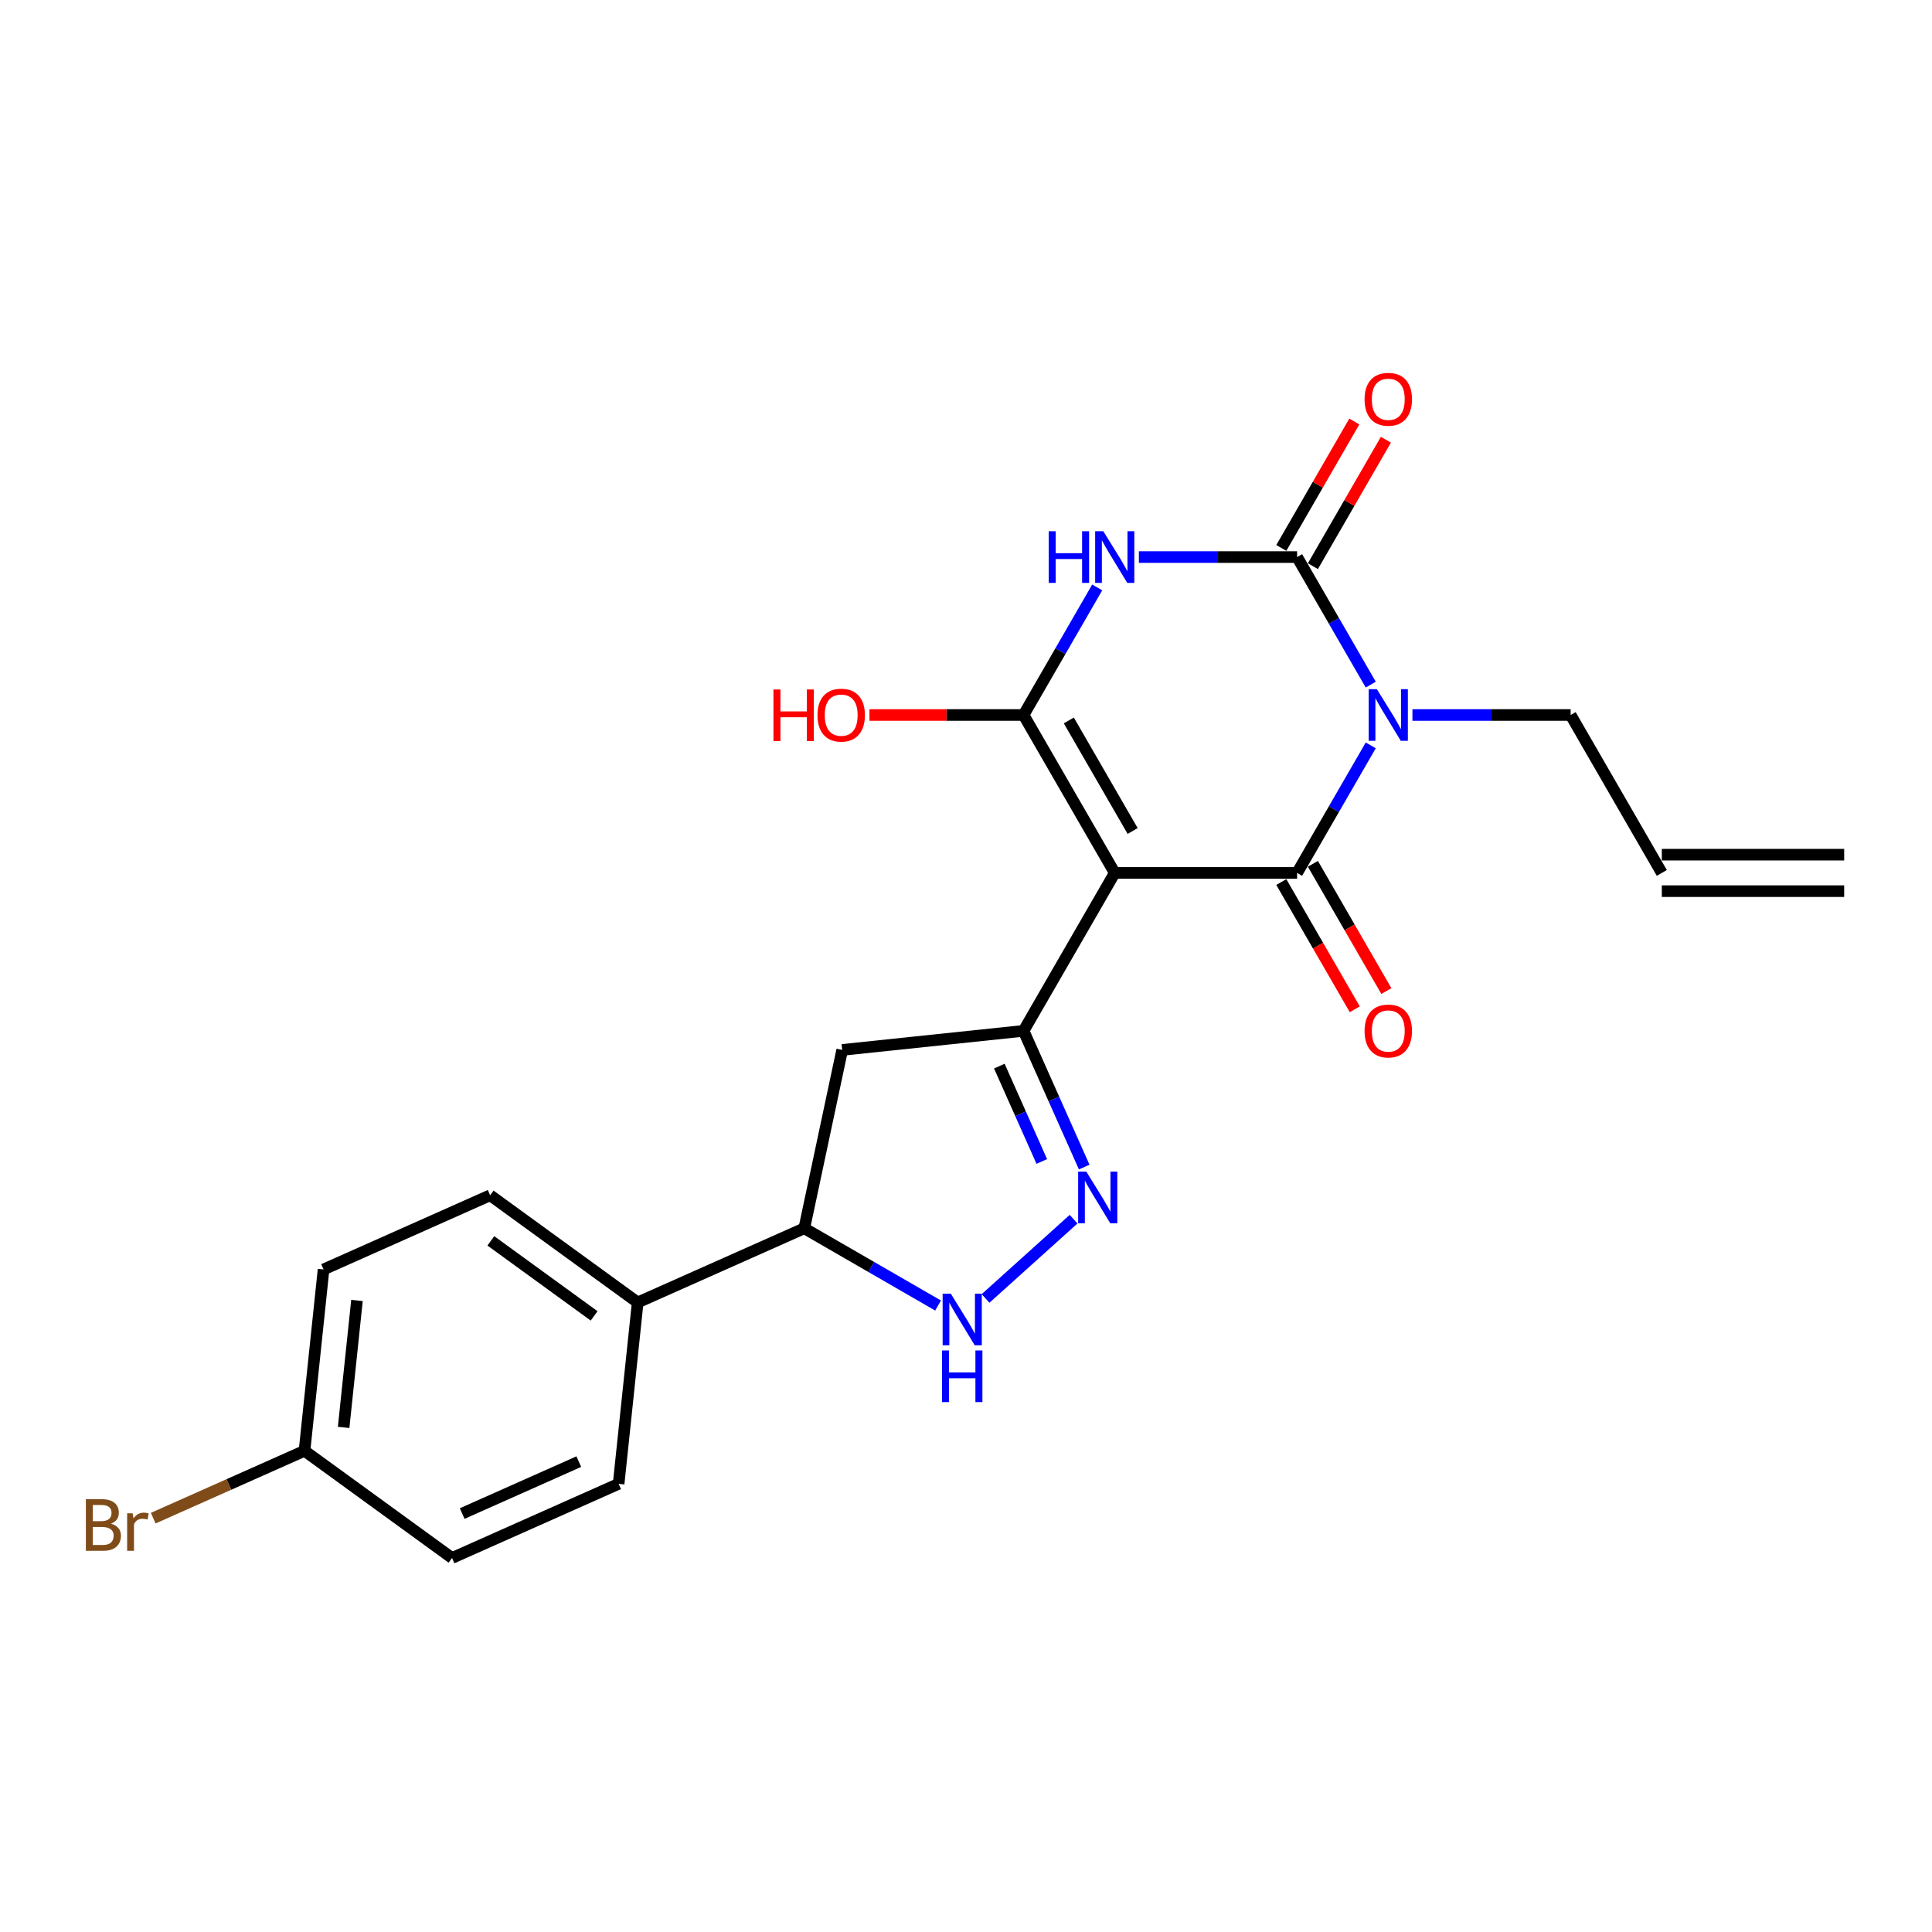 <?xml version='1.0' encoding='iso-8859-1'?>
<svg version='1.1' baseProfile='full'
              xmlns='http://www.w3.org/2000/svg'
                      xmlns:rdkit='http://www.rdkit.org/xml'
                      xmlns:xlink='http://www.w3.org/1999/xlink'
                  xml:space='preserve'
width='1000px' height='1000px' viewBox='0 0 1000 1000'>
<!-- END OF HEADER -->
<rect style='opacity:1.0;fill:#FFFFFF;stroke:none' width='1000' height='1000' x='0' y='0'> </rect>
<path class='bond-1' d='M 576.988,451.823 L 671.377,451.823' style='fill:none;fill-rule:evenodd;stroke:#000000;stroke-width:6px;stroke-linecap:butt;stroke-linejoin:miter;stroke-opacity:1' />
<path class='bond-3' d='M 576.988,451.823 L 529.793,370.079' style='fill:none;fill-rule:evenodd;stroke:#000000;stroke-width:6px;stroke-linecap:butt;stroke-linejoin:miter;stroke-opacity:1' />
<path class='bond-3' d='M 586.257,430.123 L 553.221,372.902' style='fill:none;fill-rule:evenodd;stroke:#000000;stroke-width:6px;stroke-linecap:butt;stroke-linejoin:miter;stroke-opacity:1' />
<path class='bond-5' d='M 576.988,451.823 L 529.793,533.567' style='fill:none;fill-rule:evenodd;stroke:#000000;stroke-width:6px;stroke-linecap:butt;stroke-linejoin:miter;stroke-opacity:1' />
<path class='bond-0' d='M 709.493,385.805 L 690.435,418.814' style='fill:none;fill-rule:evenodd;stroke:#0000FF;stroke-width:6px;stroke-linecap:butt;stroke-linejoin:miter;stroke-opacity:1' />
<path class='bond-0' d='M 690.435,418.814 L 671.377,451.823' style='fill:none;fill-rule:evenodd;stroke:#000000;stroke-width:6px;stroke-linecap:butt;stroke-linejoin:miter;stroke-opacity:1' />
<path class='bond-14' d='M 731.069,370.079 L 772.015,370.079' style='fill:none;fill-rule:evenodd;stroke:#0000FF;stroke-width:6px;stroke-linecap:butt;stroke-linejoin:miter;stroke-opacity:1' />
<path class='bond-14' d='M 772.015,370.079 L 812.961,370.079' style='fill:none;fill-rule:evenodd;stroke:#000000;stroke-width:6px;stroke-linecap:butt;stroke-linejoin:miter;stroke-opacity:1' />
<path class='bond-24' d='M 709.493,354.354 L 690.435,321.345' style='fill:none;fill-rule:evenodd;stroke:#0000FF;stroke-width:6px;stroke-linecap:butt;stroke-linejoin:miter;stroke-opacity:1' />
<path class='bond-24' d='M 690.435,321.345 L 671.377,288.336' style='fill:none;fill-rule:evenodd;stroke:#000000;stroke-width:6px;stroke-linecap:butt;stroke-linejoin:miter;stroke-opacity:1' />
<path class='bond-10' d='M 663.203,456.543 L 682.217,489.476' style='fill:none;fill-rule:evenodd;stroke:#000000;stroke-width:6px;stroke-linecap:butt;stroke-linejoin:miter;stroke-opacity:1' />
<path class='bond-10' d='M 682.217,489.476 L 701.231,522.41' style='fill:none;fill-rule:evenodd;stroke:#FF0000;stroke-width:6px;stroke-linecap:butt;stroke-linejoin:miter;stroke-opacity:1' />
<path class='bond-10' d='M 679.551,447.104 L 698.566,480.037' style='fill:none;fill-rule:evenodd;stroke:#000000;stroke-width:6px;stroke-linecap:butt;stroke-linejoin:miter;stroke-opacity:1' />
<path class='bond-10' d='M 698.566,480.037 L 717.58,512.971' style='fill:none;fill-rule:evenodd;stroke:#FF0000;stroke-width:6px;stroke-linecap:butt;stroke-linejoin:miter;stroke-opacity:1' />
<path class='bond-2' d='M 567.909,304.061 L 548.851,337.07' style='fill:none;fill-rule:evenodd;stroke:#0000FF;stroke-width:6px;stroke-linecap:butt;stroke-linejoin:miter;stroke-opacity:1' />
<path class='bond-2' d='M 548.851,337.07 L 529.793,370.079' style='fill:none;fill-rule:evenodd;stroke:#000000;stroke-width:6px;stroke-linecap:butt;stroke-linejoin:miter;stroke-opacity:1' />
<path class='bond-4' d='M 589.485,288.336 L 630.431,288.336' style='fill:none;fill-rule:evenodd;stroke:#0000FF;stroke-width:6px;stroke-linecap:butt;stroke-linejoin:miter;stroke-opacity:1' />
<path class='bond-4' d='M 630.431,288.336 L 671.377,288.336' style='fill:none;fill-rule:evenodd;stroke:#000000;stroke-width:6px;stroke-linecap:butt;stroke-linejoin:miter;stroke-opacity:1' />
<path class='bond-13' d='M 529.793,370.079 L 489.913,370.079' style='fill:none;fill-rule:evenodd;stroke:#000000;stroke-width:6px;stroke-linecap:butt;stroke-linejoin:miter;stroke-opacity:1' />
<path class='bond-13' d='M 489.913,370.079 L 450.034,370.079' style='fill:none;fill-rule:evenodd;stroke:#FF0000;stroke-width:6px;stroke-linecap:butt;stroke-linejoin:miter;stroke-opacity:1' />
<path class='bond-11' d='M 679.551,293.055 L 698.446,260.329' style='fill:none;fill-rule:evenodd;stroke:#000000;stroke-width:6px;stroke-linecap:butt;stroke-linejoin:miter;stroke-opacity:1' />
<path class='bond-11' d='M 698.446,260.329 L 717.34,227.603' style='fill:none;fill-rule:evenodd;stroke:#FF0000;stroke-width:6px;stroke-linecap:butt;stroke-linejoin:miter;stroke-opacity:1' />
<path class='bond-11' d='M 663.203,283.616 L 682.097,250.89' style='fill:none;fill-rule:evenodd;stroke:#000000;stroke-width:6px;stroke-linecap:butt;stroke-linejoin:miter;stroke-opacity:1' />
<path class='bond-11' d='M 682.097,250.89 L 700.991,218.164' style='fill:none;fill-rule:evenodd;stroke:#FF0000;stroke-width:6px;stroke-linecap:butt;stroke-linejoin:miter;stroke-opacity:1' />
<path class='bond-6' d='M 529.793,533.567 L 545.488,568.819' style='fill:none;fill-rule:evenodd;stroke:#000000;stroke-width:6px;stroke-linecap:butt;stroke-linejoin:miter;stroke-opacity:1' />
<path class='bond-6' d='M 545.488,568.819 L 561.183,604.071' style='fill:none;fill-rule:evenodd;stroke:#0000FF;stroke-width:6px;stroke-linecap:butt;stroke-linejoin:miter;stroke-opacity:1' />
<path class='bond-6' d='M 517.256,551.821 L 528.242,576.497' style='fill:none;fill-rule:evenodd;stroke:#000000;stroke-width:6px;stroke-linecap:butt;stroke-linejoin:miter;stroke-opacity:1' />
<path class='bond-6' d='M 528.242,576.497 L 539.229,601.173' style='fill:none;fill-rule:evenodd;stroke:#0000FF;stroke-width:6px;stroke-linecap:butt;stroke-linejoin:miter;stroke-opacity:1' />
<path class='bond-8' d='M 529.793,533.567 L 435.92,543.433' style='fill:none;fill-rule:evenodd;stroke:#000000;stroke-width:6px;stroke-linecap:butt;stroke-linejoin:miter;stroke-opacity:1' />
<path class='bond-7' d='M 555.687,631.048 L 510.116,672.081' style='fill:none;fill-rule:evenodd;stroke:#0000FF;stroke-width:6px;stroke-linecap:butt;stroke-linejoin:miter;stroke-opacity:1' />
<path class='bond-23' d='M 485.542,675.74 L 450.919,655.75' style='fill:none;fill-rule:evenodd;stroke:#0000FF;stroke-width:6px;stroke-linecap:butt;stroke-linejoin:miter;stroke-opacity:1' />
<path class='bond-23' d='M 450.919,655.75 L 416.296,635.76' style='fill:none;fill-rule:evenodd;stroke:#000000;stroke-width:6px;stroke-linecap:butt;stroke-linejoin:miter;stroke-opacity:1' />
<path class='bond-9' d='M 435.92,543.433 L 416.296,635.76' style='fill:none;fill-rule:evenodd;stroke:#000000;stroke-width:6px;stroke-linecap:butt;stroke-linejoin:miter;stroke-opacity:1' />
<path class='bond-12' d='M 416.296,635.76 L 330.067,674.152' style='fill:none;fill-rule:evenodd;stroke:#000000;stroke-width:6px;stroke-linecap:butt;stroke-linejoin:miter;stroke-opacity:1' />
<path class='bond-16' d='M 330.067,674.152 L 253.704,618.671' style='fill:none;fill-rule:evenodd;stroke:#000000;stroke-width:6px;stroke-linecap:butt;stroke-linejoin:miter;stroke-opacity:1' />
<path class='bond-16' d='M 307.516,681.102 L 254.062,642.266' style='fill:none;fill-rule:evenodd;stroke:#000000;stroke-width:6px;stroke-linecap:butt;stroke-linejoin:miter;stroke-opacity:1' />
<path class='bond-17' d='M 330.067,674.152 L 320.2,768.024' style='fill:none;fill-rule:evenodd;stroke:#000000;stroke-width:6px;stroke-linecap:butt;stroke-linejoin:miter;stroke-opacity:1' />
<path class='bond-15' d='M 812.961,370.079 L 860.156,451.823' style='fill:none;fill-rule:evenodd;stroke:#000000;stroke-width:6px;stroke-linecap:butt;stroke-linejoin:miter;stroke-opacity:1' />
<path class='bond-18' d='M 860.156,461.262 L 954.545,461.262' style='fill:none;fill-rule:evenodd;stroke:#000000;stroke-width:6px;stroke-linecap:butt;stroke-linejoin:miter;stroke-opacity:1' />
<path class='bond-18' d='M 860.156,442.384 L 954.545,442.384' style='fill:none;fill-rule:evenodd;stroke:#000000;stroke-width:6px;stroke-linecap:butt;stroke-linejoin:miter;stroke-opacity:1' />
<path class='bond-21' d='M 253.704,618.671 L 167.475,657.063' style='fill:none;fill-rule:evenodd;stroke:#000000;stroke-width:6px;stroke-linecap:butt;stroke-linejoin:miter;stroke-opacity:1' />
<path class='bond-20' d='M 320.2,768.024 L 233.971,806.416' style='fill:none;fill-rule:evenodd;stroke:#000000;stroke-width:6px;stroke-linecap:butt;stroke-linejoin:miter;stroke-opacity:1' />
<path class='bond-20' d='M 299.588,756.537 L 239.227,783.411' style='fill:none;fill-rule:evenodd;stroke:#000000;stroke-width:6px;stroke-linecap:butt;stroke-linejoin:miter;stroke-opacity:1' />
<path class='bond-19' d='M 157.609,750.935 L 233.971,806.416' style='fill:none;fill-rule:evenodd;stroke:#000000;stroke-width:6px;stroke-linecap:butt;stroke-linejoin:miter;stroke-opacity:1' />
<path class='bond-22' d='M 157.609,750.935 L 118.458,768.366' style='fill:none;fill-rule:evenodd;stroke:#000000;stroke-width:6px;stroke-linecap:butt;stroke-linejoin:miter;stroke-opacity:1' />
<path class='bond-22' d='M 118.458,768.366 L 79.308,785.797' style='fill:none;fill-rule:evenodd;stroke:#7F4C19;stroke-width:6px;stroke-linecap:butt;stroke-linejoin:miter;stroke-opacity:1' />
<path class='bond-25' d='M 157.609,750.935 L 167.475,657.063' style='fill:none;fill-rule:evenodd;stroke:#000000;stroke-width:6px;stroke-linecap:butt;stroke-linejoin:miter;stroke-opacity:1' />
<path class='bond-25' d='M 177.863,738.827 L 184.769,673.117' style='fill:none;fill-rule:evenodd;stroke:#000000;stroke-width:6px;stroke-linecap:butt;stroke-linejoin:miter;stroke-opacity:1' />
<path  class='atom-1' d='M 712.663 356.714
L 721.422 370.872
Q 722.291 372.269, 723.688 374.799
Q 725.085 377.329, 725.16 377.48
L 725.16 356.714
L 728.709 356.714
L 728.709 383.445
L 725.047 383.445
L 715.646 367.965
Q 714.551 366.153, 713.38 364.076
Q 712.248 362, 711.908 361.358
L 711.908 383.445
L 708.434 383.445
L 708.434 356.714
L 712.663 356.714
' fill='#0000FF'/>
<path  class='atom-3' d='M 542.8 274.97
L 546.424 274.97
L 546.424 286.335
L 560.092 286.335
L 560.092 274.97
L 563.716 274.97
L 563.716 301.701
L 560.092 301.701
L 560.092 289.355
L 546.424 289.355
L 546.424 301.701
L 542.8 301.701
L 542.8 274.97
' fill='#0000FF'/>
<path  class='atom-3' d='M 571.079 274.97
L 579.838 289.129
Q 580.707 290.526, 582.103 293.055
Q 583.5 295.585, 583.576 295.736
L 583.576 274.97
L 587.125 274.97
L 587.125 301.701
L 583.463 301.701
L 574.061 286.221
Q 572.967 284.409, 571.796 282.333
Q 570.663 280.256, 570.324 279.614
L 570.324 301.701
L 566.85 301.701
L 566.85 274.97
L 571.079 274.97
' fill='#0000FF'/>
<path  class='atom-7' d='M 562.276 606.43
L 571.035 620.589
Q 571.903 621.986, 573.3 624.515
Q 574.697 627.045, 574.773 627.196
L 574.773 606.43
L 578.322 606.43
L 578.322 633.161
L 574.66 633.161
L 565.258 617.682
Q 564.163 615.869, 562.993 613.793
Q 561.86 611.716, 561.521 611.074
L 561.521 633.161
L 558.047 633.161
L 558.047 606.43
L 562.276 606.43
' fill='#0000FF'/>
<path  class='atom-8' d='M 492.131 669.589
L 500.89 683.748
Q 501.758 685.145, 503.155 687.674
Q 504.552 690.204, 504.628 690.355
L 504.628 669.589
L 508.177 669.589
L 508.177 696.32
L 504.515 696.32
L 495.113 680.84
Q 494.018 679.028, 492.848 676.952
Q 491.715 674.875, 491.376 674.233
L 491.376 696.32
L 487.902 696.32
L 487.902 669.589
L 492.131 669.589
' fill='#0000FF'/>
<path  class='atom-8' d='M 487.581 698.993
L 491.206 698.993
L 491.206 710.358
L 504.873 710.358
L 504.873 698.993
L 508.498 698.993
L 508.498 725.725
L 504.873 725.725
L 504.873 713.378
L 491.206 713.378
L 491.206 725.725
L 487.581 725.725
L 487.581 698.993
' fill='#0000FF'/>
<path  class='atom-11' d='M 706.301 533.642
Q 706.301 527.224, 709.473 523.637
Q 712.644 520.05, 718.572 520.05
Q 724.499 520.05, 727.671 523.637
Q 730.842 527.224, 730.842 533.642
Q 730.842 540.136, 727.633 543.836
Q 724.424 547.499, 718.572 547.499
Q 712.682 547.499, 709.473 543.836
Q 706.301 540.174, 706.301 533.642
M 718.572 544.478
Q 722.649 544.478, 724.839 541.76
Q 727.067 539.004, 727.067 533.642
Q 727.067 528.394, 724.839 525.751
Q 722.649 523.071, 718.572 523.071
Q 714.494 523.071, 712.267 525.714
Q 710.077 528.357, 710.077 533.642
Q 710.077 539.041, 712.267 541.76
Q 714.494 544.478, 718.572 544.478
' fill='#FF0000'/>
<path  class='atom-12' d='M 706.301 206.668
Q 706.301 200.249, 709.473 196.662
Q 712.644 193.076, 718.572 193.076
Q 724.499 193.076, 727.671 196.662
Q 730.842 200.249, 730.842 206.668
Q 730.842 213.162, 727.633 216.862
Q 724.424 220.524, 718.572 220.524
Q 712.682 220.524, 709.473 216.862
Q 706.301 213.199, 706.301 206.668
M 718.572 217.504
Q 722.649 217.504, 724.839 214.785
Q 727.067 212.029, 727.067 206.668
Q 727.067 201.42, 724.839 198.777
Q 722.649 196.096, 718.572 196.096
Q 714.494 196.096, 712.267 198.739
Q 710.077 201.382, 710.077 206.668
Q 710.077 212.067, 712.267 214.785
Q 714.494 217.504, 718.572 217.504
' fill='#FF0000'/>
<path  class='atom-14' d='M 400.328 356.865
L 403.953 356.865
L 403.953 368.229
L 417.62 368.229
L 417.62 356.865
L 421.245 356.865
L 421.245 383.596
L 417.62 383.596
L 417.62 371.25
L 403.953 371.25
L 403.953 383.596
L 400.328 383.596
L 400.328 356.865
' fill='#FF0000'/>
<path  class='atom-14' d='M 423.133 370.155
Q 423.133 363.737, 426.304 360.15
Q 429.476 356.563, 435.403 356.563
Q 441.331 356.563, 444.503 360.15
Q 447.674 363.737, 447.674 370.155
Q 447.674 376.649, 444.465 380.349
Q 441.256 384.011, 435.403 384.011
Q 429.513 384.011, 426.304 380.349
Q 423.133 376.687, 423.133 370.155
M 435.403 380.991
Q 439.481 380.991, 441.671 378.272
Q 443.898 375.516, 443.898 370.155
Q 443.898 364.907, 441.671 362.264
Q 439.481 359.583, 435.403 359.583
Q 431.326 359.583, 429.098 362.226
Q 426.908 364.869, 426.908 370.155
Q 426.908 375.554, 429.098 378.272
Q 431.326 380.991, 435.403 380.991
' fill='#FF0000'/>
<path  class='atom-23' d='M 57.429 788.647
Q 59.996 789.364, 61.28 790.95
Q 62.601 792.498, 62.601 794.801
Q 62.601 798.501, 60.223 800.616
Q 57.882 802.692, 53.427 802.692
L 44.441 802.692
L 44.441 775.961
L 52.332 775.961
Q 56.9 775.961, 59.203 777.811
Q 61.506 779.661, 61.506 783.059
Q 61.506 787.099, 57.429 788.647
M 48.028 778.982
L 48.028 787.363
L 52.332 787.363
Q 54.975 787.363, 56.334 786.306
Q 57.731 785.211, 57.731 783.059
Q 57.731 778.982, 52.332 778.982
L 48.028 778.982
M 53.427 799.672
Q 56.032 799.672, 57.429 798.426
Q 58.826 797.18, 58.826 794.801
Q 58.826 792.611, 57.278 791.517
Q 55.767 790.384, 52.86 790.384
L 48.028 790.384
L 48.028 799.672
L 53.427 799.672
' fill='#7F4C19'/>
<path  class='atom-23' d='M 68.68 783.286
L 69.095 785.966
Q 71.134 782.946, 74.457 782.946
Q 75.514 782.946, 76.948 783.324
L 76.382 786.495
Q 74.759 786.117, 73.853 786.117
Q 72.267 786.117, 71.21 786.759
Q 70.19 787.363, 69.359 788.836
L 69.359 802.692
L 65.811 802.692
L 65.811 783.286
L 68.68 783.286
' fill='#7F4C19'/>
</svg>
